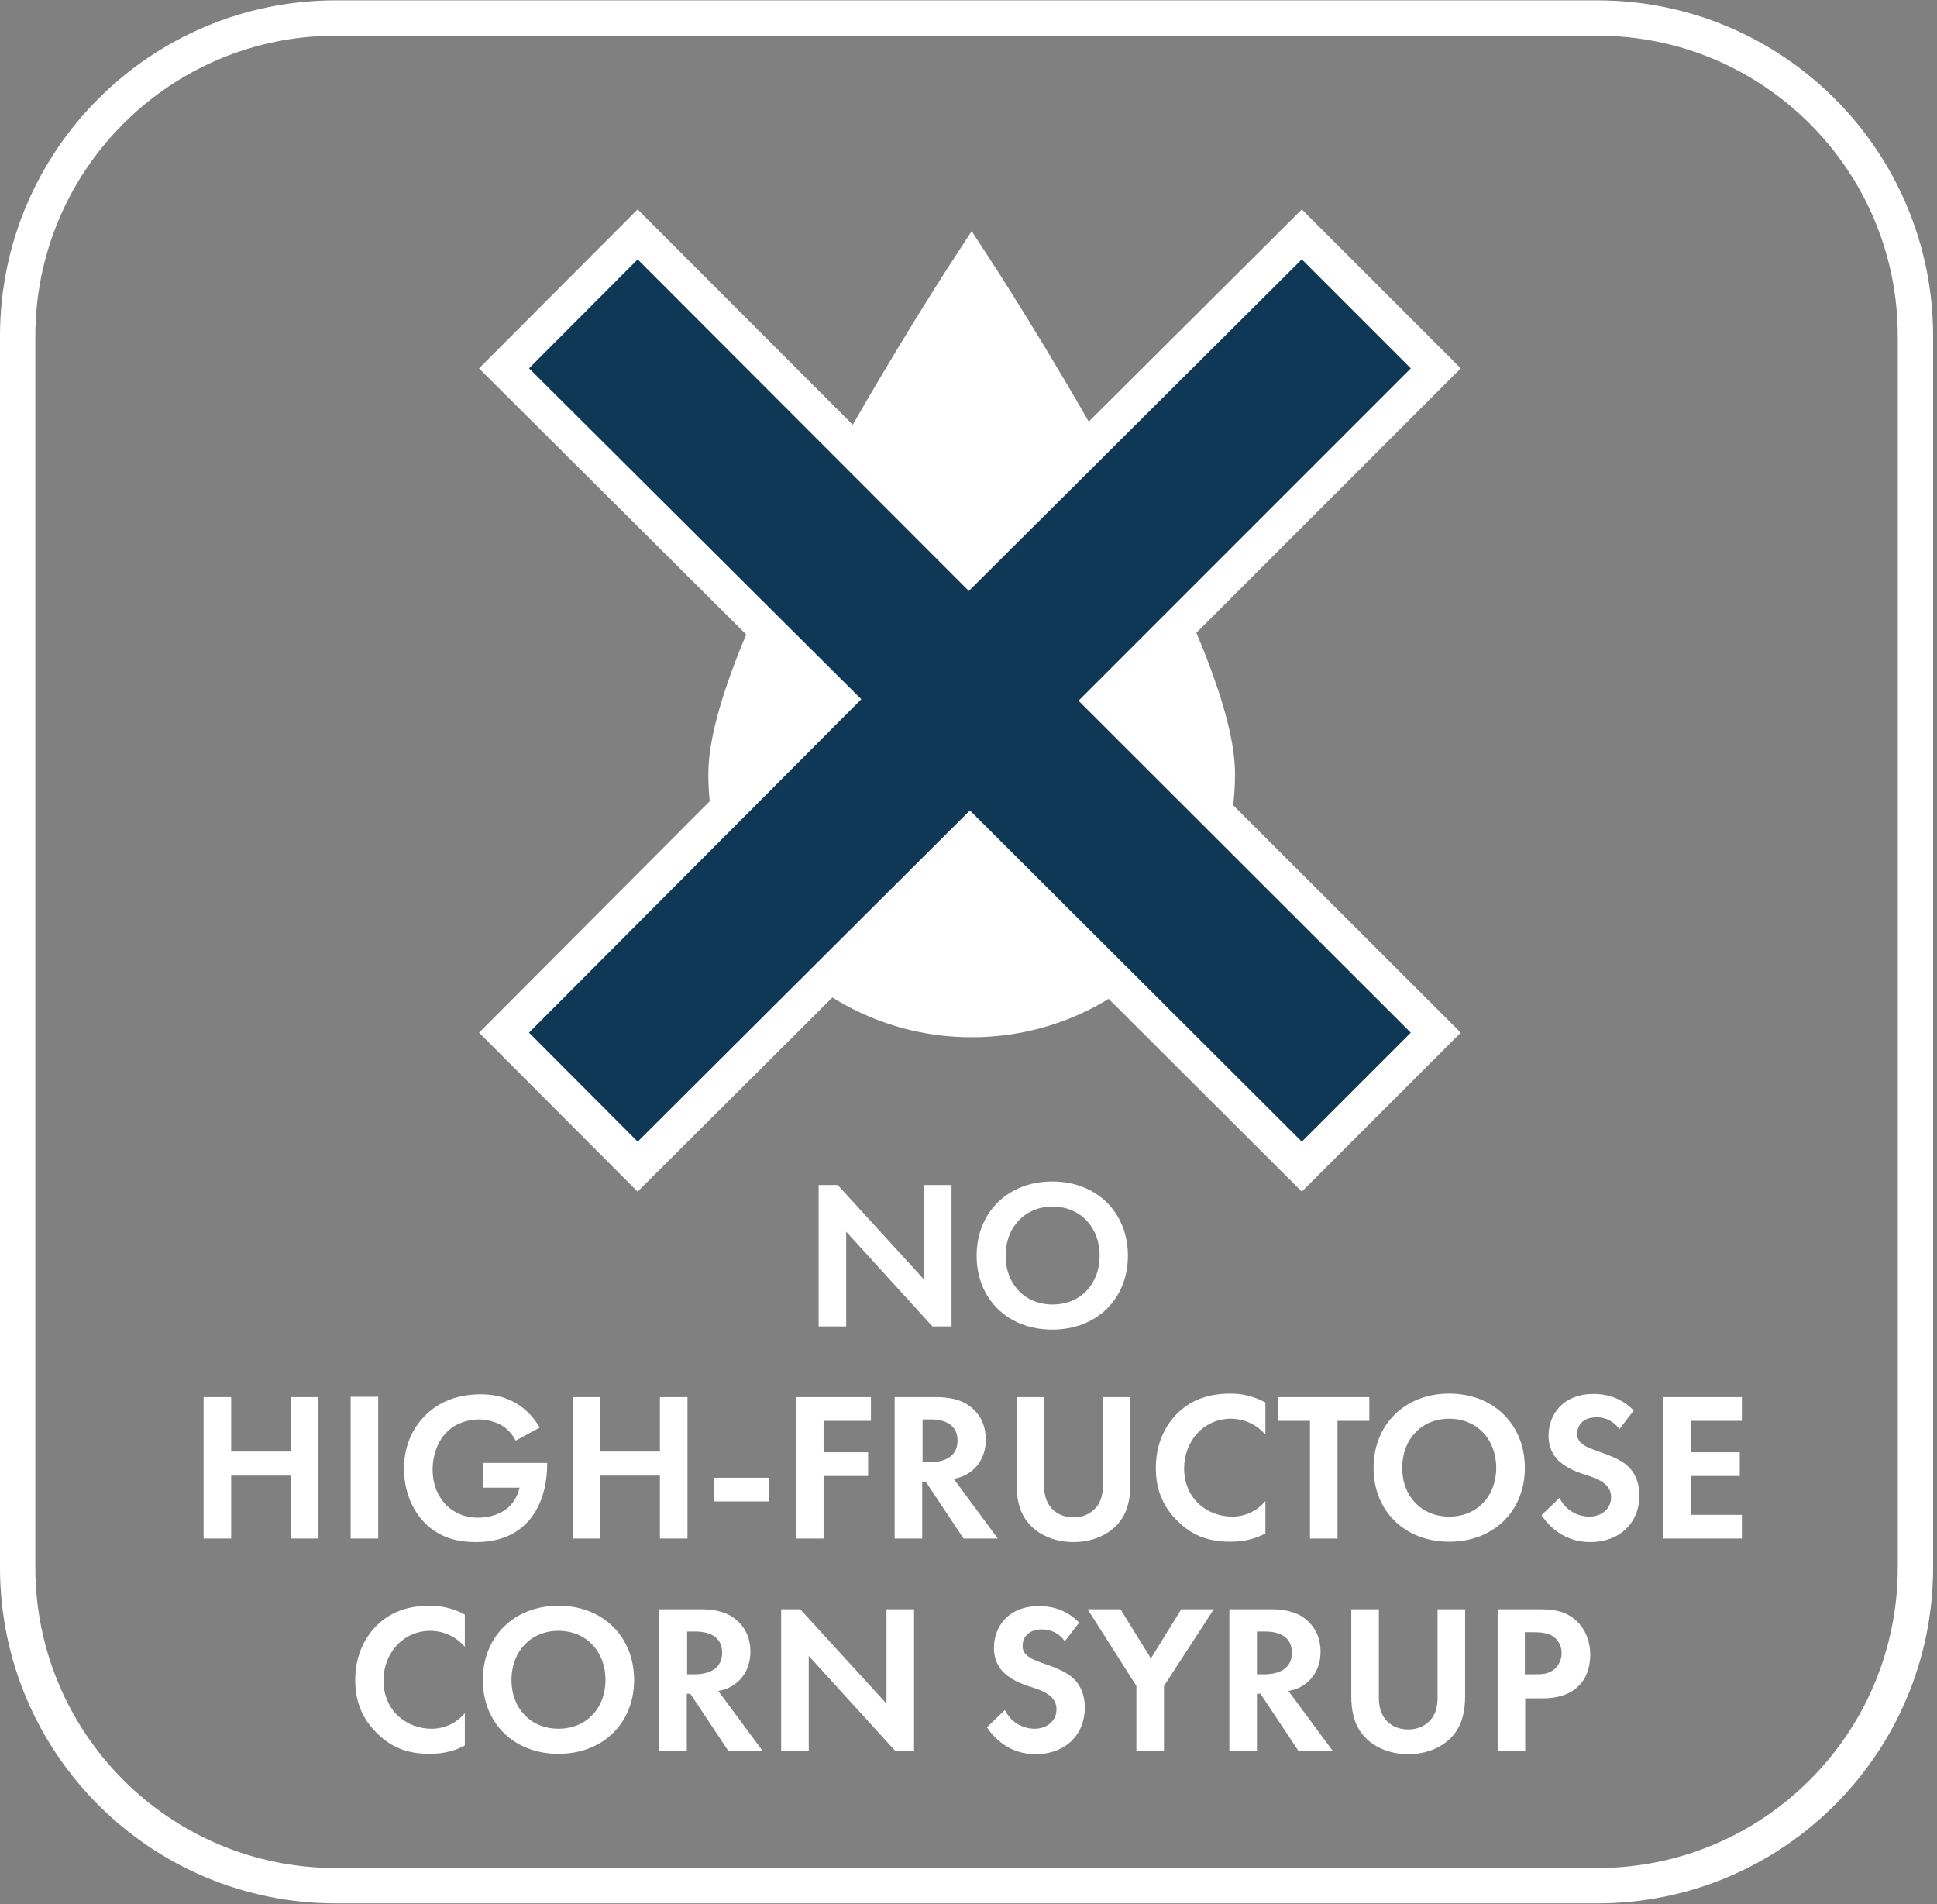 <?xml version="1.0" encoding="UTF-8"?>
<svg id="Layer_2" data-name="Layer 2" xmlns="http://www.w3.org/2000/svg" viewBox="0 0 54.8 53.86">
  <rect x="0" y="0" width="54.8" height="53.86" fill="#808080" stroke="none"/>
  <defs>
    <style>
      .cls-1 {
        fill: #fff;
      }

      .cls-2 {
        fill: none;
        stroke: #fff;
        stroke-miterlimit: 10;
      }

      .cls-3 {
        fill: #0e3856;
      }
    </style>
  </defs>
  <path class="cls-2" d="M9.5.51h35.69c4.97,0,9,4.03,9,9v34.83c0,4.97-4.03,9-9,9H9.5c-4.97,0-9-4.03-9-9V9.51C.5,4.54,4.53.51,9.5.51Z"/>
  <path class="cls-1" d="M34.44,21.89c0,3.84-3.11,6.95-6.95,6.95s-6.95-3.11-6.95-6.95,6.95-14.44,6.95-14.44c0,0,6.95,10.61,6.95,14.44"/>
  <path class="cls-2" d="M34.44,21.89c0,3.84-3.11,6.95-6.95,6.95s-6.95-3.11-6.95-6.95,6.95-14.44,6.95-14.44c0,0,6.95,10.61,6.95,14.44Z"/>
  <polygon class="cls-3" points="27.41 16.01 36.83 6.63 40.62 10.42 31.22 19.82 40.62 29.21 36.83 33 27.44 23.63 18.04 33 14.26 29.21 23.66 19.78 14.26 10.42 18.04 6.63 27.41 16.01"/>
  <polygon class="cls-2" points="27.41 16.01 36.83 6.63 40.62 10.42 31.22 19.82 40.62 29.21 36.83 33 27.44 23.63 18.04 33 14.26 29.21 23.66 19.78 14.26 10.42 18.04 6.63 27.41 16.01"/>
  <polygon class="cls-1" points="23.16 37.52 23.16 33.52 23.7 33.52 26.14 36.19 26.14 33.52 26.92 33.52 26.92 37.52 26.38 37.52 23.94 34.84 23.94 37.52 23.16 37.52"/>
  <path class="cls-1" d="M31.91,35.52c0,1.22-.88,2.09-2.14,2.09s-2.14-.87-2.14-2.09.88-2.1,2.14-2.1,2.14.88,2.14,2.1M31.11,35.52c0-.81-.55-1.39-1.33-1.39s-1.33.58-1.33,1.39.55,1.38,1.33,1.38,1.33-.57,1.33-1.38"/>
  <polygon class="cls-1" points="6.54 41.06 8.23 41.06 8.23 39.52 9.01 39.52 9.01 43.52 8.23 43.52 8.23 41.74 6.54 41.74 6.54 43.52 5.76 43.52 5.76 39.52 6.54 39.52 6.54 41.06"/>
  <rect class="cls-1" x="9.92" y="39.51" width=".78" height="4.01"/>
  <path class="cls-1" d="M13.64,41.38h1.84v.05c0,.27-.04,1.11-.59,1.66-.41.41-.93.53-1.42.53s-1.01-.1-1.45-.54c-.14-.14-.59-.64-.59-1.54,0-.77.35-1.25.59-1.49.3-.31.8-.61,1.58-.61.3,0,.62.05.92.21.26.13.54.37.75.73l-.68.37c-.14-.27-.34-.41-.47-.47-.17-.08-.38-.13-.56-.13-.32,0-.68.11-.92.36-.23.22-.4.61-.4,1.06,0,.53.23.85.4,1.02.18.17.46.34.89.34.26,0,.56-.07.79-.24.16-.12.31-.32.38-.61h-1.03v-.67Z"/>
  <polygon class="cls-1" points="16.98 41.06 18.67 41.06 18.67 39.52 19.45 39.52 19.45 43.52 18.67 43.52 18.67 41.74 16.98 41.74 16.98 43.52 16.2 43.52 16.2 39.52 16.98 39.52 16.98 41.06"/>
  <rect class="cls-1" x="20.2" y="41.8" width="1.56" height=".67"/>
  <polygon class="cls-1" points="24.64 40.19 23.3 40.19 23.3 41.08 24.56 41.08 24.56 41.75 23.3 41.75 23.3 43.52 22.52 43.52 22.52 39.52 24.64 39.52 24.64 40.19"/>
  <path class="cls-1" d="M26.47,39.52c.55,0,.84.14,1.02.3.31.26.4.6.4.9,0,.39-.16.73-.47.94-.1.07-.25.14-.44.17l1.25,1.69h-.97l-1.07-1.61h-.1v1.61h-.78v-4h1.16ZM26.1,41.36h.22c.15,0,.77-.02.77-.61s-.61-.6-.76-.6h-.23v1.21Z"/>
  <path class="cls-1" d="M29.54,39.52v2.52c0,.31.1.49.19.6.11.14.32.28.64.28s.52-.14.64-.28c.09-.1.19-.29.19-.6v-2.52h.78v2.45c0,.38-.06.76-.3,1.07-.29.38-.79.58-1.31.58s-1.02-.2-1.31-.58c-.24-.31-.3-.69-.3-1.07v-2.45h.78Z"/>
  <path class="cls-1" d="M35.79,43.38c-.24.13-.56.23-.99.23-.7,0-1.13-.24-1.46-.56-.46-.44-.64-.94-.64-1.53,0-.73.3-1.25.64-1.57.4-.38.9-.53,1.47-.53.28,0,.62.05.99.25v.91c-.37-.42-.82-.45-.97-.45-.8,0-1.33.66-1.33,1.4,0,.89.68,1.37,1.36,1.37.37,0,.7-.16.94-.44v.91Z"/>
  <polygon class="cls-1" points="37.84 40.19 37.84 43.52 37.06 43.52 37.06 40.19 36.16 40.19 36.16 39.52 38.74 39.52 38.74 40.19 37.84 40.19"/>
  <path class="cls-1" d="M43.14,41.52c0,1.22-.88,2.09-2.14,2.09s-2.14-.87-2.14-2.09.88-2.1,2.14-2.1,2.14.88,2.14,2.1M42.33,41.52c0-.81-.55-1.39-1.33-1.39s-1.33.58-1.33,1.39.55,1.38,1.33,1.38,1.33-.57,1.33-1.38"/>
  <path class="cls-1" d="M45.82,40.43c-.23-.31-.51-.34-.65-.34-.42,0-.55.26-.55.47,0,.1.03.19.13.27.1.09.23.14.48.23.31.11.61.22.81.4.18.16.34.43.34.84,0,.78-.56,1.32-1.39,1.32-.74,0-1.17-.45-1.38-.76l.51-.49c.19.39.56.53.84.53.35,0,.62-.22.62-.55,0-.14-.05-.26-.16-.36-.15-.14-.39-.22-.62-.29-.21-.07-.46-.17-.67-.35-.13-.11-.32-.34-.32-.74,0-.59.4-1.18,1.28-1.18.25,0,.73.05,1.13.47l-.41.53Z"/>
  <polygon class="cls-1" points="49.28 40.19 47.84 40.19 47.84 41.08 49.22 41.08 49.22 41.75 47.84 41.75 47.84 42.85 49.28 42.85 49.28 43.52 47.06 43.52 47.06 39.52 49.28 39.52 49.28 40.19"/>
  <path class="cls-1" d="M13.14,49.38c-.24.13-.56.23-.99.23-.7,0-1.13-.24-1.46-.56-.46-.44-.64-.94-.64-1.53,0-.73.3-1.25.64-1.57.4-.38.9-.53,1.47-.53.28,0,.62.05.99.25v.91c-.37-.42-.82-.45-.97-.45-.8,0-1.33.66-1.33,1.4,0,.89.68,1.37,1.36,1.37.37,0,.7-.16.94-.44v.91Z"/>
  <path class="cls-1" d="M17.94,47.52c0,1.22-.88,2.09-2.14,2.09s-2.14-.87-2.14-2.09.88-2.1,2.14-2.1,2.14.88,2.14,2.1M17.13,47.52c0-.81-.55-1.39-1.33-1.39s-1.33.58-1.33,1.39.55,1.38,1.33,1.38,1.33-.57,1.33-1.38"/>
  <path class="cls-1" d="M19.81,45.52c.55,0,.84.14,1.02.3.31.26.4.6.4.9,0,.39-.16.73-.47.94-.1.07-.25.14-.44.17l1.25,1.69h-.97l-1.07-1.61h-.1v1.61h-.78v-4h1.16ZM19.44,47.36h.22c.15,0,.77-.02.77-.61s-.61-.6-.76-.6h-.23v1.21Z"/>
  <polygon class="cls-1" points="22.1 49.52 22.1 45.52 22.64 45.52 25.08 48.19 25.08 45.52 25.86 45.52 25.86 49.52 25.32 49.52 22.88 46.84 22.88 49.52 22.1 49.52"/>
  <path class="cls-1" d="M30.13,46.43c-.23-.31-.51-.34-.65-.34-.42,0-.55.26-.55.47,0,.1.03.19.13.27.1.09.23.14.48.23.31.11.61.22.81.4.18.16.34.43.34.84,0,.78-.56,1.32-1.39,1.32-.74,0-1.17-.45-1.38-.76l.51-.49c.19.39.56.53.84.53.35,0,.62-.22.62-.55,0-.14-.05-.26-.16-.36-.15-.14-.39-.22-.62-.29-.21-.07-.46-.17-.67-.35-.13-.11-.32-.34-.32-.74,0-.59.4-1.18,1.28-1.18.25,0,.73.05,1.13.47l-.41.53Z"/>
  <polygon class="cls-1" points="32.15 47.69 30.77 45.52 31.7 45.52 32.56 46.91 33.42 45.52 34.34 45.52 32.93 47.69 32.93 49.52 32.15 49.52 32.15 47.69"/>
  <path class="cls-1" d="M35.94,45.52c.55,0,.84.14,1.02.3.31.26.4.6.4.9,0,.39-.16.73-.47.94-.1.07-.25.14-.44.17l1.25,1.69h-.97l-1.07-1.61h-.1v1.61h-.78v-4h1.16ZM35.56,47.36h.22c.15,0,.77-.02.77-.61s-.61-.6-.76-.6h-.23v1.21Z"/>
  <path class="cls-1" d="M39.01,45.52v2.52c0,.31.1.49.19.6.11.14.32.28.64.28s.52-.14.64-.28c.09-.1.19-.29.19-.6v-2.52h.78v2.45c0,.38-.06.76-.3,1.07-.29.38-.79.58-1.31.58s-1.02-.2-1.31-.58c-.24-.31-.3-.69-.3-1.07v-2.45h.78Z"/>
  <path class="cls-1" d="M43.52,45.52c.45,0,.76.05,1.06.31.32.29.41.68.41.97,0,.16-.02.59-.33.89-.22.22-.55.35-1.01.35h-.5v1.48h-.78v-4h1.16ZM43.13,47.36h.32c.15,0,.34,0,.51-.13.14-.11.22-.29.22-.47,0-.22-.11-.37-.22-.46-.16-.11-.37-.13-.55-.13h-.27v1.18Z"/>
</svg>